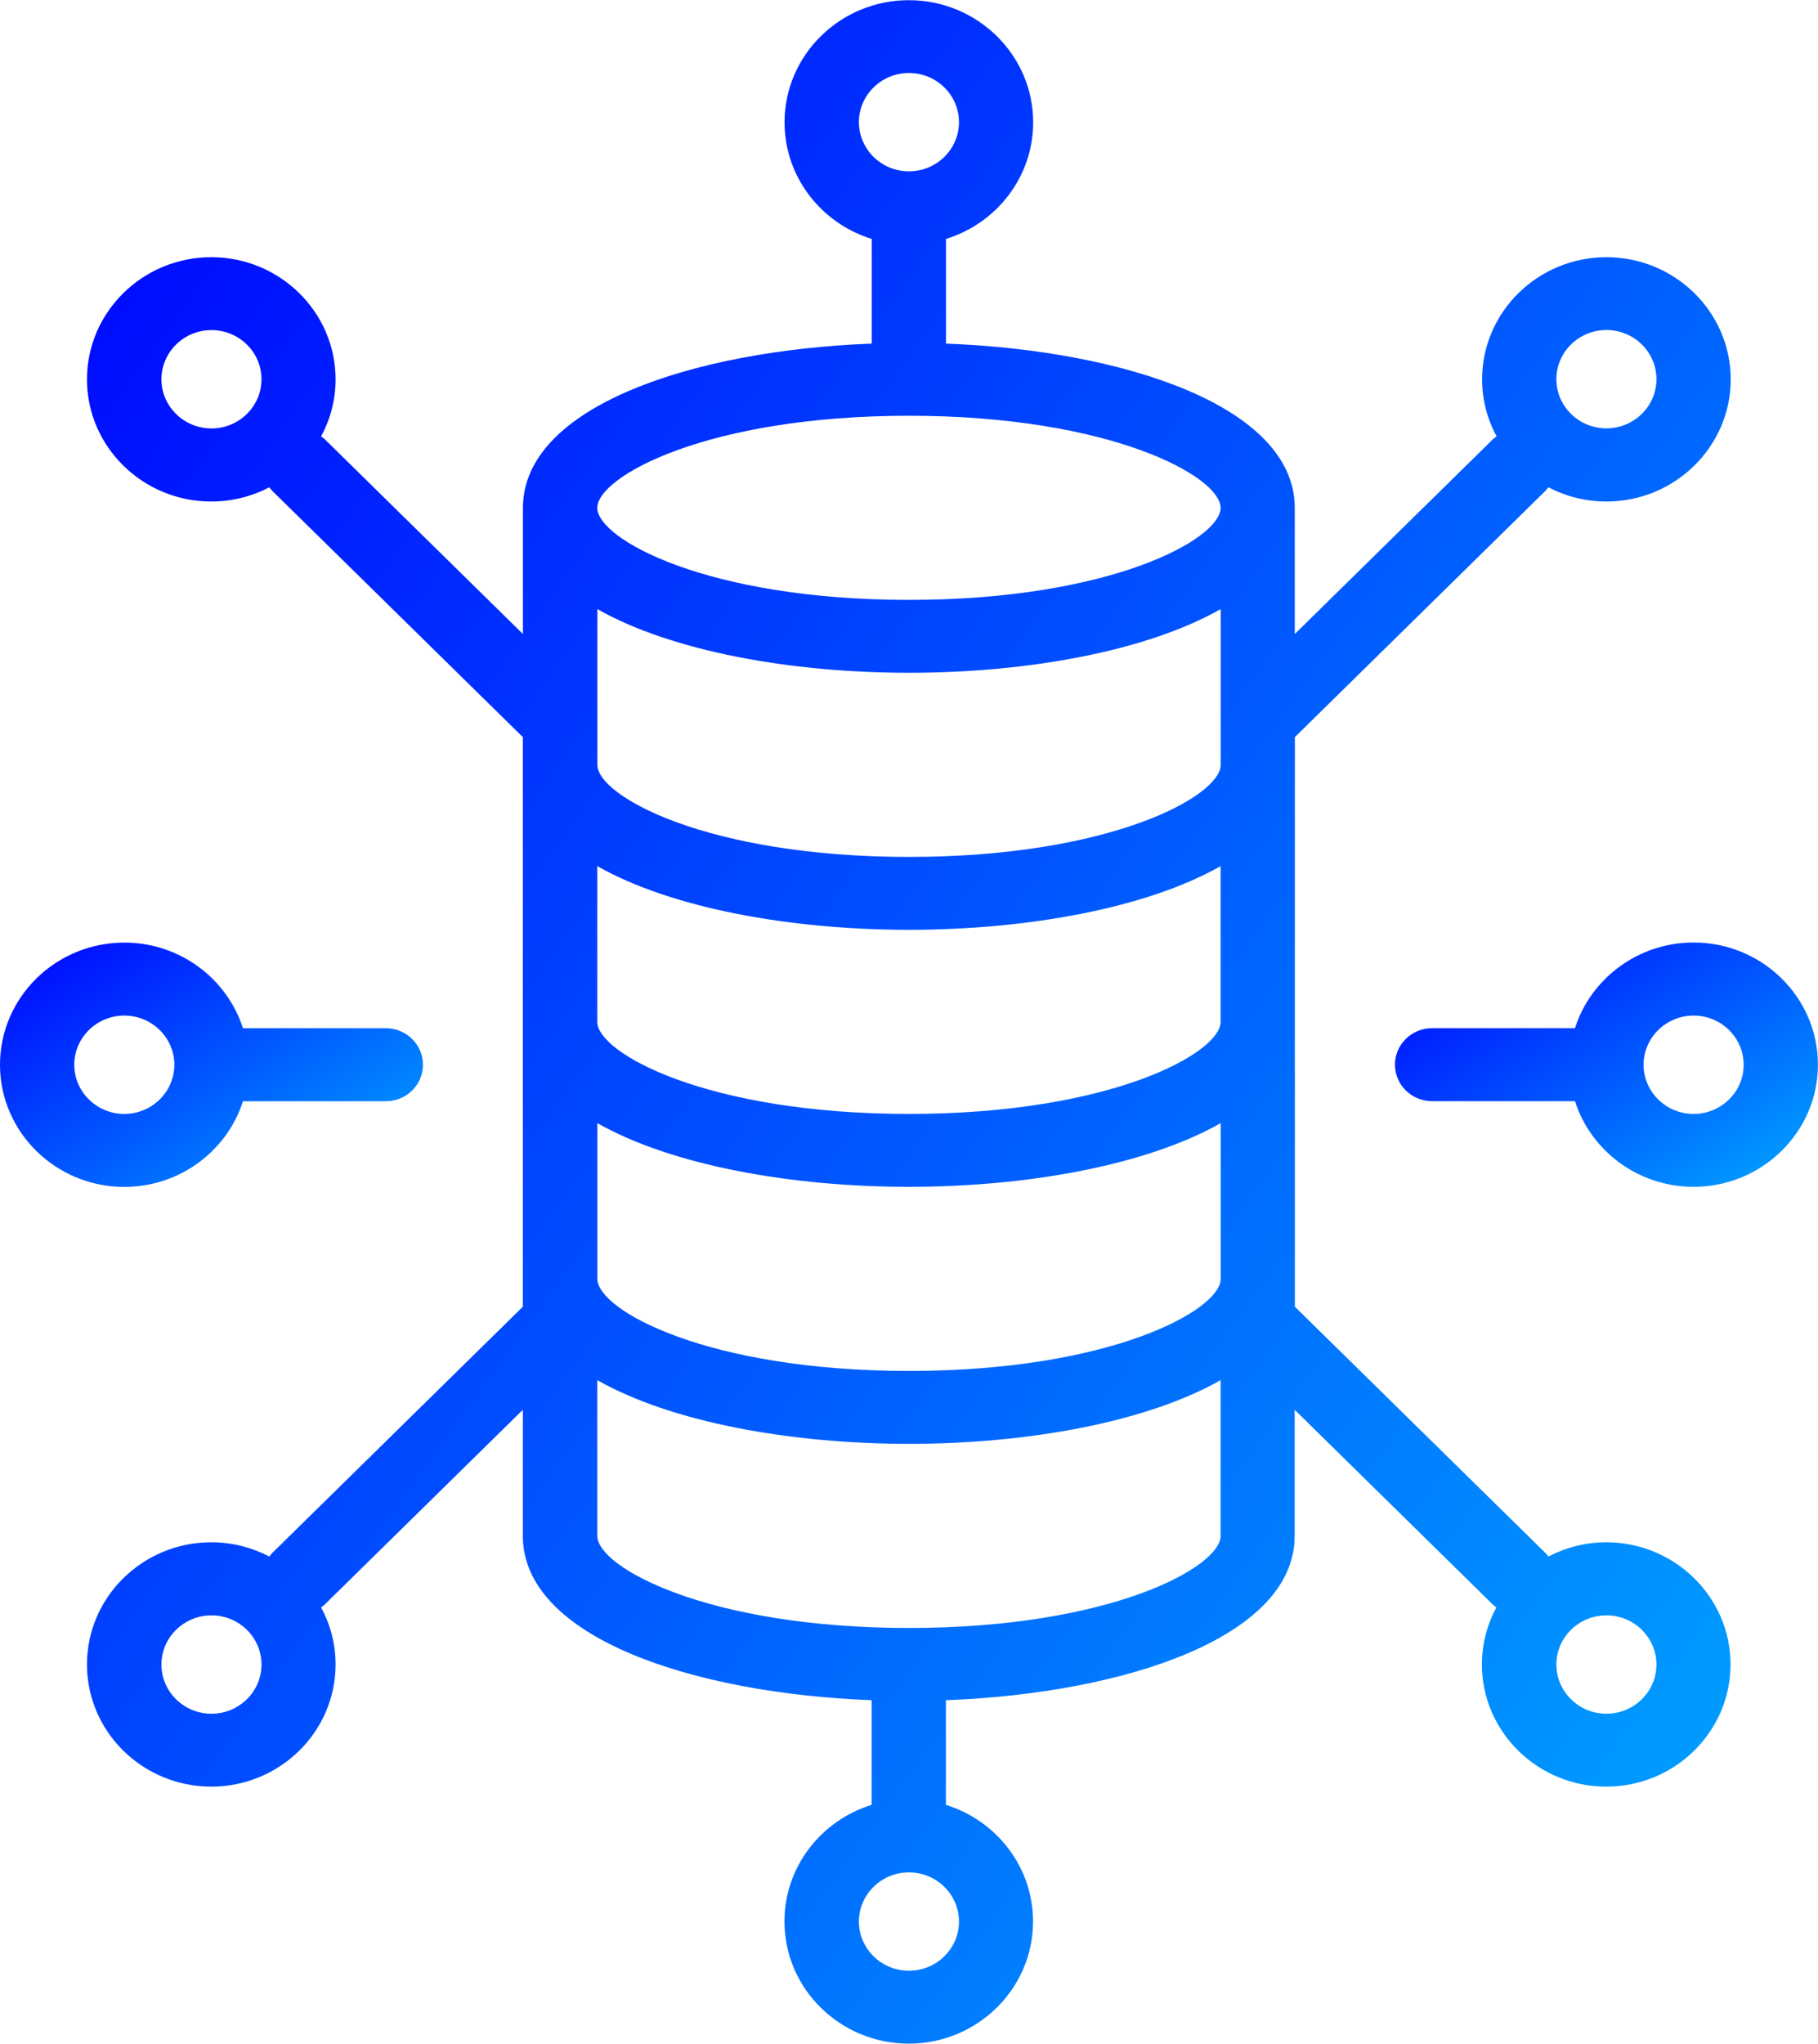 <svg width="81" height="91" viewBox="0 0 81 91" fill="none" xmlns="http://www.w3.org/2000/svg">
<g clip-path="url(#clip0_8038_2)">
<path d="M75.459 41.966C72.981 41.966 70.876 43.575 70.172 45.781H63.807C62.893 45.781 62.152 46.508 62.152 47.406C62.152 48.303 62.893 49.031 63.807 49.031H70.172C70.88 51.24 72.981 52.845 75.459 52.845C78.511 52.845 80.997 50.404 80.997 47.406C80.997 44.407 78.511 41.966 75.459 41.966ZM75.459 49.599C74.23 49.599 73.229 48.616 73.229 47.41C73.229 46.203 74.23 45.22 75.459 45.22C76.687 45.22 77.688 46.203 77.688 47.41C77.688 48.616 76.687 49.599 75.459 49.599Z" fill="url(#paint0_linear_8038_2)"/>
<path d="M71.573 68.672C70.638 68.672 69.761 68.904 68.988 69.306C68.946 69.253 68.909 69.2 68.859 69.152L57.692 58.183V32.821L68.859 21.852C68.909 21.803 68.946 21.75 68.988 21.698C69.761 22.1 70.638 22.331 71.573 22.331C74.625 22.331 77.111 19.89 77.111 16.892C77.111 13.893 74.625 11.452 71.573 11.452C68.52 11.452 66.034 13.893 66.034 16.892C66.034 17.81 66.27 18.671 66.68 19.431C66.626 19.471 66.568 19.508 66.518 19.557L57.688 28.23V22.616C57.688 18.102 50.118 15.604 42.148 15.299V10.639C44.398 9.945 46.032 7.881 46.032 5.447C46.032 2.449 43.546 0.008 40.493 0.008C37.441 0.008 34.955 2.449 34.955 5.447C34.955 7.881 36.593 9.945 38.839 10.639V15.299C30.868 15.604 23.299 18.102 23.299 22.616V28.23L14.468 19.557C14.418 19.508 14.364 19.471 14.307 19.431C14.716 18.671 14.952 17.81 14.952 16.892C14.952 13.893 12.466 11.452 9.413 11.452C6.361 11.452 3.875 13.893 3.875 16.892C3.875 19.89 6.361 22.331 9.413 22.331C10.348 22.331 11.225 22.1 11.999 21.698C12.04 21.75 12.077 21.803 12.127 21.852L23.295 32.821V58.183L12.127 69.152C12.077 69.2 12.04 69.253 11.999 69.306C11.225 68.904 10.348 68.672 9.413 68.672C6.361 68.672 3.875 71.114 3.875 74.112C3.875 77.11 6.361 79.552 9.413 79.552C12.466 79.552 14.952 77.11 14.952 74.112C14.952 73.194 14.716 72.332 14.307 71.573C14.36 71.532 14.418 71.496 14.464 71.447L23.295 62.773V68.388C23.295 72.901 30.864 75.4 38.834 75.704V80.364C36.584 81.059 34.951 83.123 34.951 85.556C34.951 88.554 37.437 90.996 40.489 90.996C43.541 90.996 46.027 88.554 46.027 85.556C46.027 83.123 44.389 81.059 42.144 80.364V75.704C50.114 75.4 57.683 72.901 57.683 68.388V62.773L66.514 71.447C66.564 71.496 66.618 71.532 66.671 71.573C66.262 72.332 66.026 73.194 66.026 74.112C66.026 77.11 68.512 79.552 71.565 79.552C74.617 79.552 77.103 77.11 77.103 74.112C77.103 71.114 74.617 68.672 71.565 68.672H71.573ZM71.573 14.694C72.801 14.694 73.802 15.677 73.802 16.883C73.802 18.09 72.801 19.073 71.573 19.073C70.344 19.073 69.343 18.09 69.343 16.883C69.343 15.677 70.344 14.694 71.573 14.694ZM9.422 19.077C8.193 19.077 7.192 18.094 7.192 16.887C7.192 15.681 8.193 14.698 9.422 14.698C10.65 14.698 11.651 15.681 11.651 16.887C11.651 18.094 10.65 19.077 9.422 19.077ZM9.422 76.306C8.193 76.306 7.192 75.323 7.192 74.116C7.192 72.909 8.193 71.926 9.422 71.926C10.65 71.926 11.651 72.909 11.651 74.116C11.651 75.323 10.65 76.306 9.422 76.306ZM26.616 32.146V27.121C29.913 28.994 35.224 29.957 40.501 29.957C45.779 29.957 51.09 28.994 54.387 27.121V32.146V34.056C54.387 35.445 49.485 38.155 40.501 38.155C31.517 38.155 26.616 35.449 26.616 34.056V32.15V32.146ZM40.497 41.401C45.771 41.401 51.086 40.438 54.383 38.565V45.5C54.383 46.889 49.481 49.599 40.497 49.599C31.513 49.599 26.612 46.893 26.612 45.5V38.565C29.909 40.438 35.219 41.401 40.497 41.401ZM26.616 56.944V50.009C29.913 51.882 35.224 52.845 40.501 52.845C45.779 52.845 51.09 51.882 54.387 50.009V56.944C54.387 58.333 49.485 61.043 40.501 61.043C31.517 61.043 26.616 58.337 26.616 56.944ZM40.497 3.25C41.726 3.25 42.727 4.233 42.727 5.439C42.727 6.646 41.726 7.629 40.497 7.629C39.269 7.629 38.268 6.646 38.268 5.439C38.268 4.233 39.269 3.25 40.497 3.25ZM40.497 18.512C49.481 18.512 54.383 21.218 54.383 22.612C54.383 24.005 49.481 26.711 40.497 26.711C31.513 26.711 26.612 24.005 26.612 22.612C26.612 21.218 31.513 18.512 40.497 18.512ZM40.497 87.75C39.269 87.75 38.268 86.767 38.268 85.56C38.268 84.353 39.269 83.37 40.497 83.37C41.726 83.37 42.727 84.353 42.727 85.56C42.727 86.767 41.726 87.75 40.497 87.75ZM40.497 72.487C31.513 72.487 26.612 69.781 26.612 68.388V61.453C29.909 63.326 35.219 64.289 40.497 64.289C45.775 64.289 51.086 63.326 54.383 61.453V68.388C54.383 69.777 49.481 72.487 40.497 72.487ZM71.573 76.306C70.344 76.306 69.343 75.323 69.343 74.116C69.343 72.909 70.344 71.926 71.573 71.926C72.801 71.926 73.802 72.909 73.802 74.116C73.802 75.323 72.801 76.306 71.573 76.306Z" fill="url(#paint1_linear_8038_2)"/>
<path d="M10.825 49.034H17.19C18.104 49.034 18.845 48.307 18.845 47.409C18.845 46.512 18.104 45.784 17.19 45.784H10.825C10.117 43.574 8.016 41.97 5.538 41.97C2.486 41.97 0 44.411 0 47.409C0 50.407 2.486 52.849 5.538 52.849C8.016 52.849 10.121 51.24 10.825 49.034ZM3.309 47.409C3.309 46.203 4.31 45.22 5.538 45.22C6.767 45.22 7.768 46.203 7.768 47.409C7.768 48.616 6.767 49.599 5.538 49.599C4.31 49.599 3.309 48.616 3.309 47.409Z" fill="url(#paint2_linear_8038_2)"/>
</g>
<defs>
<linearGradient id="paint0_linear_8038_2" x1="62.152" y1="41.966" x2="72.659" y2="58.243" gradientUnits="userSpaceOnUse">
<stop stop-color="#0000FF"/>
<stop offset="1" stop-color="#00A8FF"/>
</linearGradient>
<linearGradient id="paint1_linear_8038_2" x1="3.875" y1="0.008" x2="95.316" y2="65.837" gradientUnits="userSpaceOnUse">
<stop stop-color="#0000FF"/>
<stop offset="1" stop-color="#00A8FF"/>
</linearGradient>
<linearGradient id="paint2_linear_8038_2" x1="0" y1="41.97" x2="10.506" y2="58.247" gradientUnits="userSpaceOnUse">
<stop stop-color="#0000FF"/>
<stop offset="1" stop-color="#00A8FF"/>
</linearGradient>
<clipPath id="clip0_8038_2">
<rect width="81" height="91" fill="white"/>
</clipPath>
</defs>
</svg>
